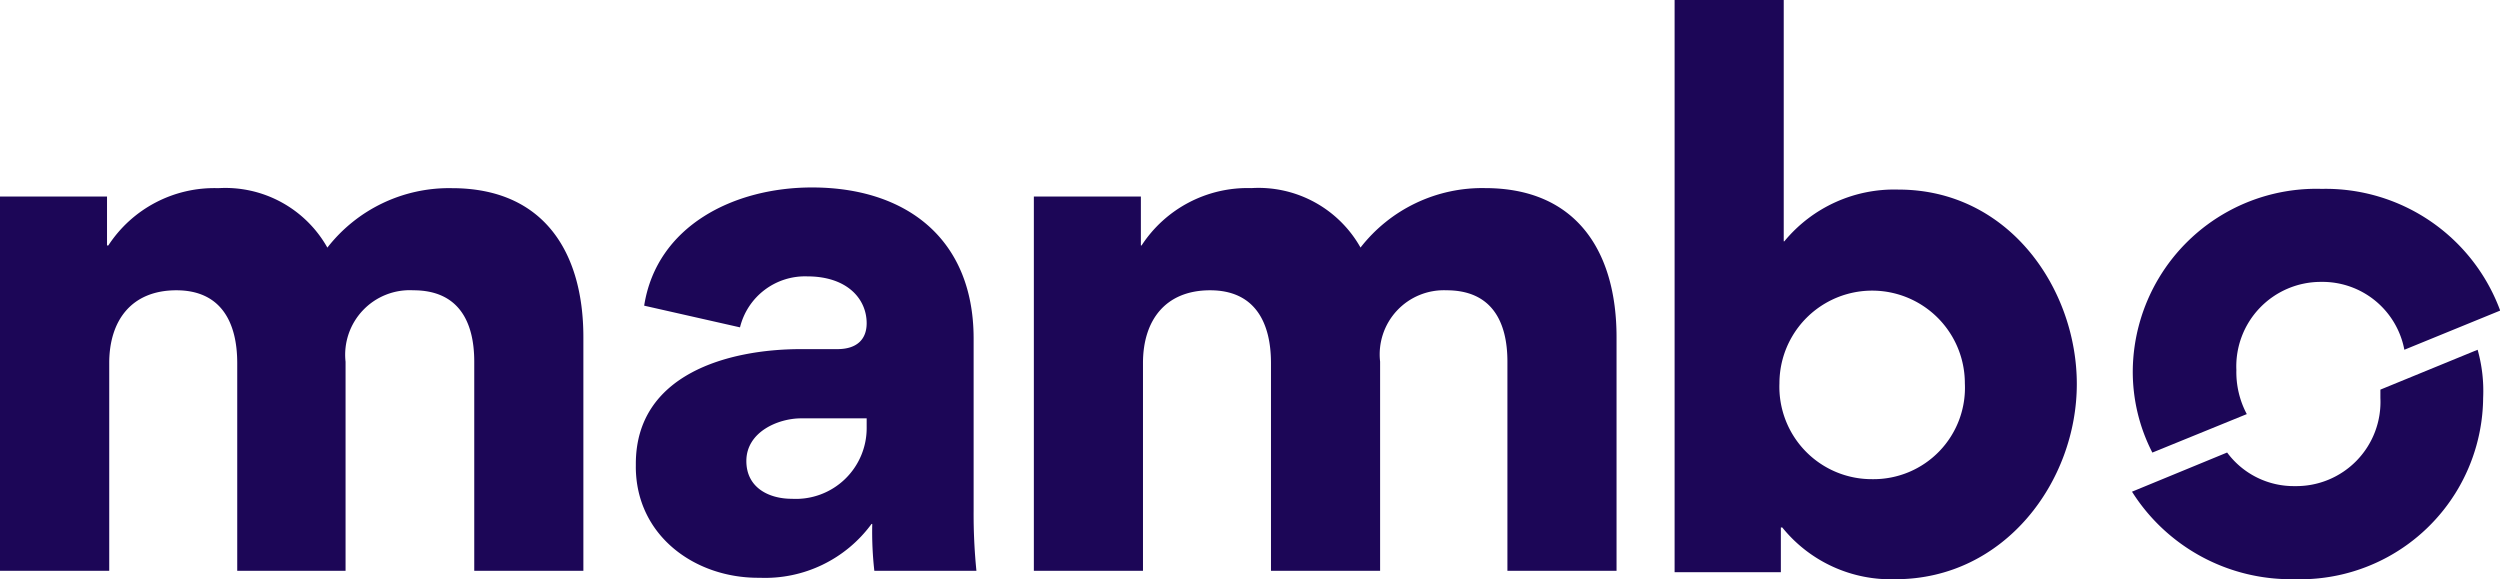 <svg xmlns="http://www.w3.org/2000/svg" width="120" height="27.801" viewBox="0 0 120 27.801">
    <defs>
        <style>
            .cls-1{fill:none}.cls-2{clip-path:url(#clip-path)}.cls-3{fill:#1c0657}
        </style>
        <clipPath id="clip-path">
            <path d="M0 0h120v27.801H0z" class="cls-1"/>
        </clipPath>
    </defs>
    <g id="ico_mambo" class="cls-2">
        <g id="img_logo_mambo">
            <path id="Trazado_1" d="M16.587 35.227v10.039h-5.2v-9.972c0-1.947-.772-3.492-2.921-3.492s-3.223 1.444-3.223 3.492v9.972H0V27.3h5.137v2.35H5.2a6.074 6.074 0 0 1 5.276-2.75 5.617 5.617 0 0 1 5.238 2.854A7.4 7.4 0 0 1 21.69 26.9c4.4 0 6.312 3.055 6.312 7.152v11.214h-5.238V35.227c0-1.947-.772-3.425-2.921-3.425a3.1 3.1 0 0 0-3.257 3.425" class="cls-3" data-name="Trazado 1" transform="translate(0 -17.868)"/>
            <path id="Trazado_2" d="M101.98 38.283v-.4h-3.156c-1.074 0-2.619.638-2.619 2.048 0 1.276 1.074 1.813 2.182 1.813a3.4 3.4 0 0 0 3.593-3.458M90.9 40.2v-.134c0-4.3 4.432-5.506 7.924-5.506h1.746c.974 0 1.41-.5 1.41-1.242 0-1.175-.94-2.25-2.854-2.25a3.214 3.214 0 0 0-3.226 2.447l-4.6-1.041c.6-3.828 4.3-5.674 8.058-5.674 4.466 0 7.756 2.417 7.756 7.252v8.26a27.282 27.282 0 0 0 .134 2.888h-4.9a16.82 16.82 0 0 1-.1-2.25h-.034a6.33 6.33 0 0 1-5.372 2.585c-3.089.034-5.943-2.015-5.943-5.339" class="cls-3" data-name="Trazado 2" transform="translate(-60.38 -17.802)"/>
            <path id="Trazado_3" d="M164.42 35.227v10.039h-5.238v-9.972c0-1.947-.772-3.492-2.921-3.492s-3.223 1.444-3.223 3.492v9.972H147.8V27.3h5.137v2.35h.034a6.075 6.075 0 0 1 5.271-2.753 5.617 5.617 0 0 1 5.238 2.854 7.4 7.4 0 0 1 5.977-2.854c4.4 0 6.312 3.055 6.312 7.152v11.217h-5.238V35.227c0-1.947-.772-3.425-2.921-3.425a3.08 3.08 0 0 0-3.19 3.425" class="cls-3" data-name="Trazado 3" transform="translate(-98.175 -17.868)"/>
            <path id="Trazado_4" d="M248.9 23a4.387 4.387 0 0 0 4.432-4.6 4.45 4.45 0 1 0-8.9 0A4.433 4.433 0 0 0 248.9 23m-4.3-11.416h.067a6.834 6.834 0 0 1 5.477-2.484c5.305 0 8.562 4.768 8.562 9.334 0 4.667-3.458 9.368-8.7 9.368a6.693 6.693 0 0 1-5.439-2.485h-.067v2.149h-5.1V0h5.238v11.584z" class="cls-3" data-name="Trazado 4" transform="translate(-159.019)"/>
            <path id="Trazado_5" d="M313.965 27a8.811 8.811 0 0 0-9.065 8.73 8.48 8.48 0 0 0 .94 3.928l4.533-1.847a4.285 4.285 0 0 1-.5-2.115 4.055 4.055 0 0 1 4.063-4.231 4 4 0 0 1 4 3.257l4.6-1.88A8.933 8.933 0 0 0 313.965 27" class="cls-3" data-name="Trazado 5" transform="translate(-202.527 -17.934)"/>
            <path id="Trazado_6" d="M321.387 50l-4.667 1.914v.4a4.042 4.042 0 0 1-4.1 4.231 3.977 3.977 0 0 1-3.257-1.612l-4.566 1.88a9.017 9.017 0 0 0 7.79 4.2 8.783 8.783 0 0 0 9.065-8.7 7.313 7.313 0 0 0-.265-2.313" class="cls-3" data-name="Trazado 6" transform="translate(-202.461 -33.212)"/>
        </g>
    </g>
</svg>
